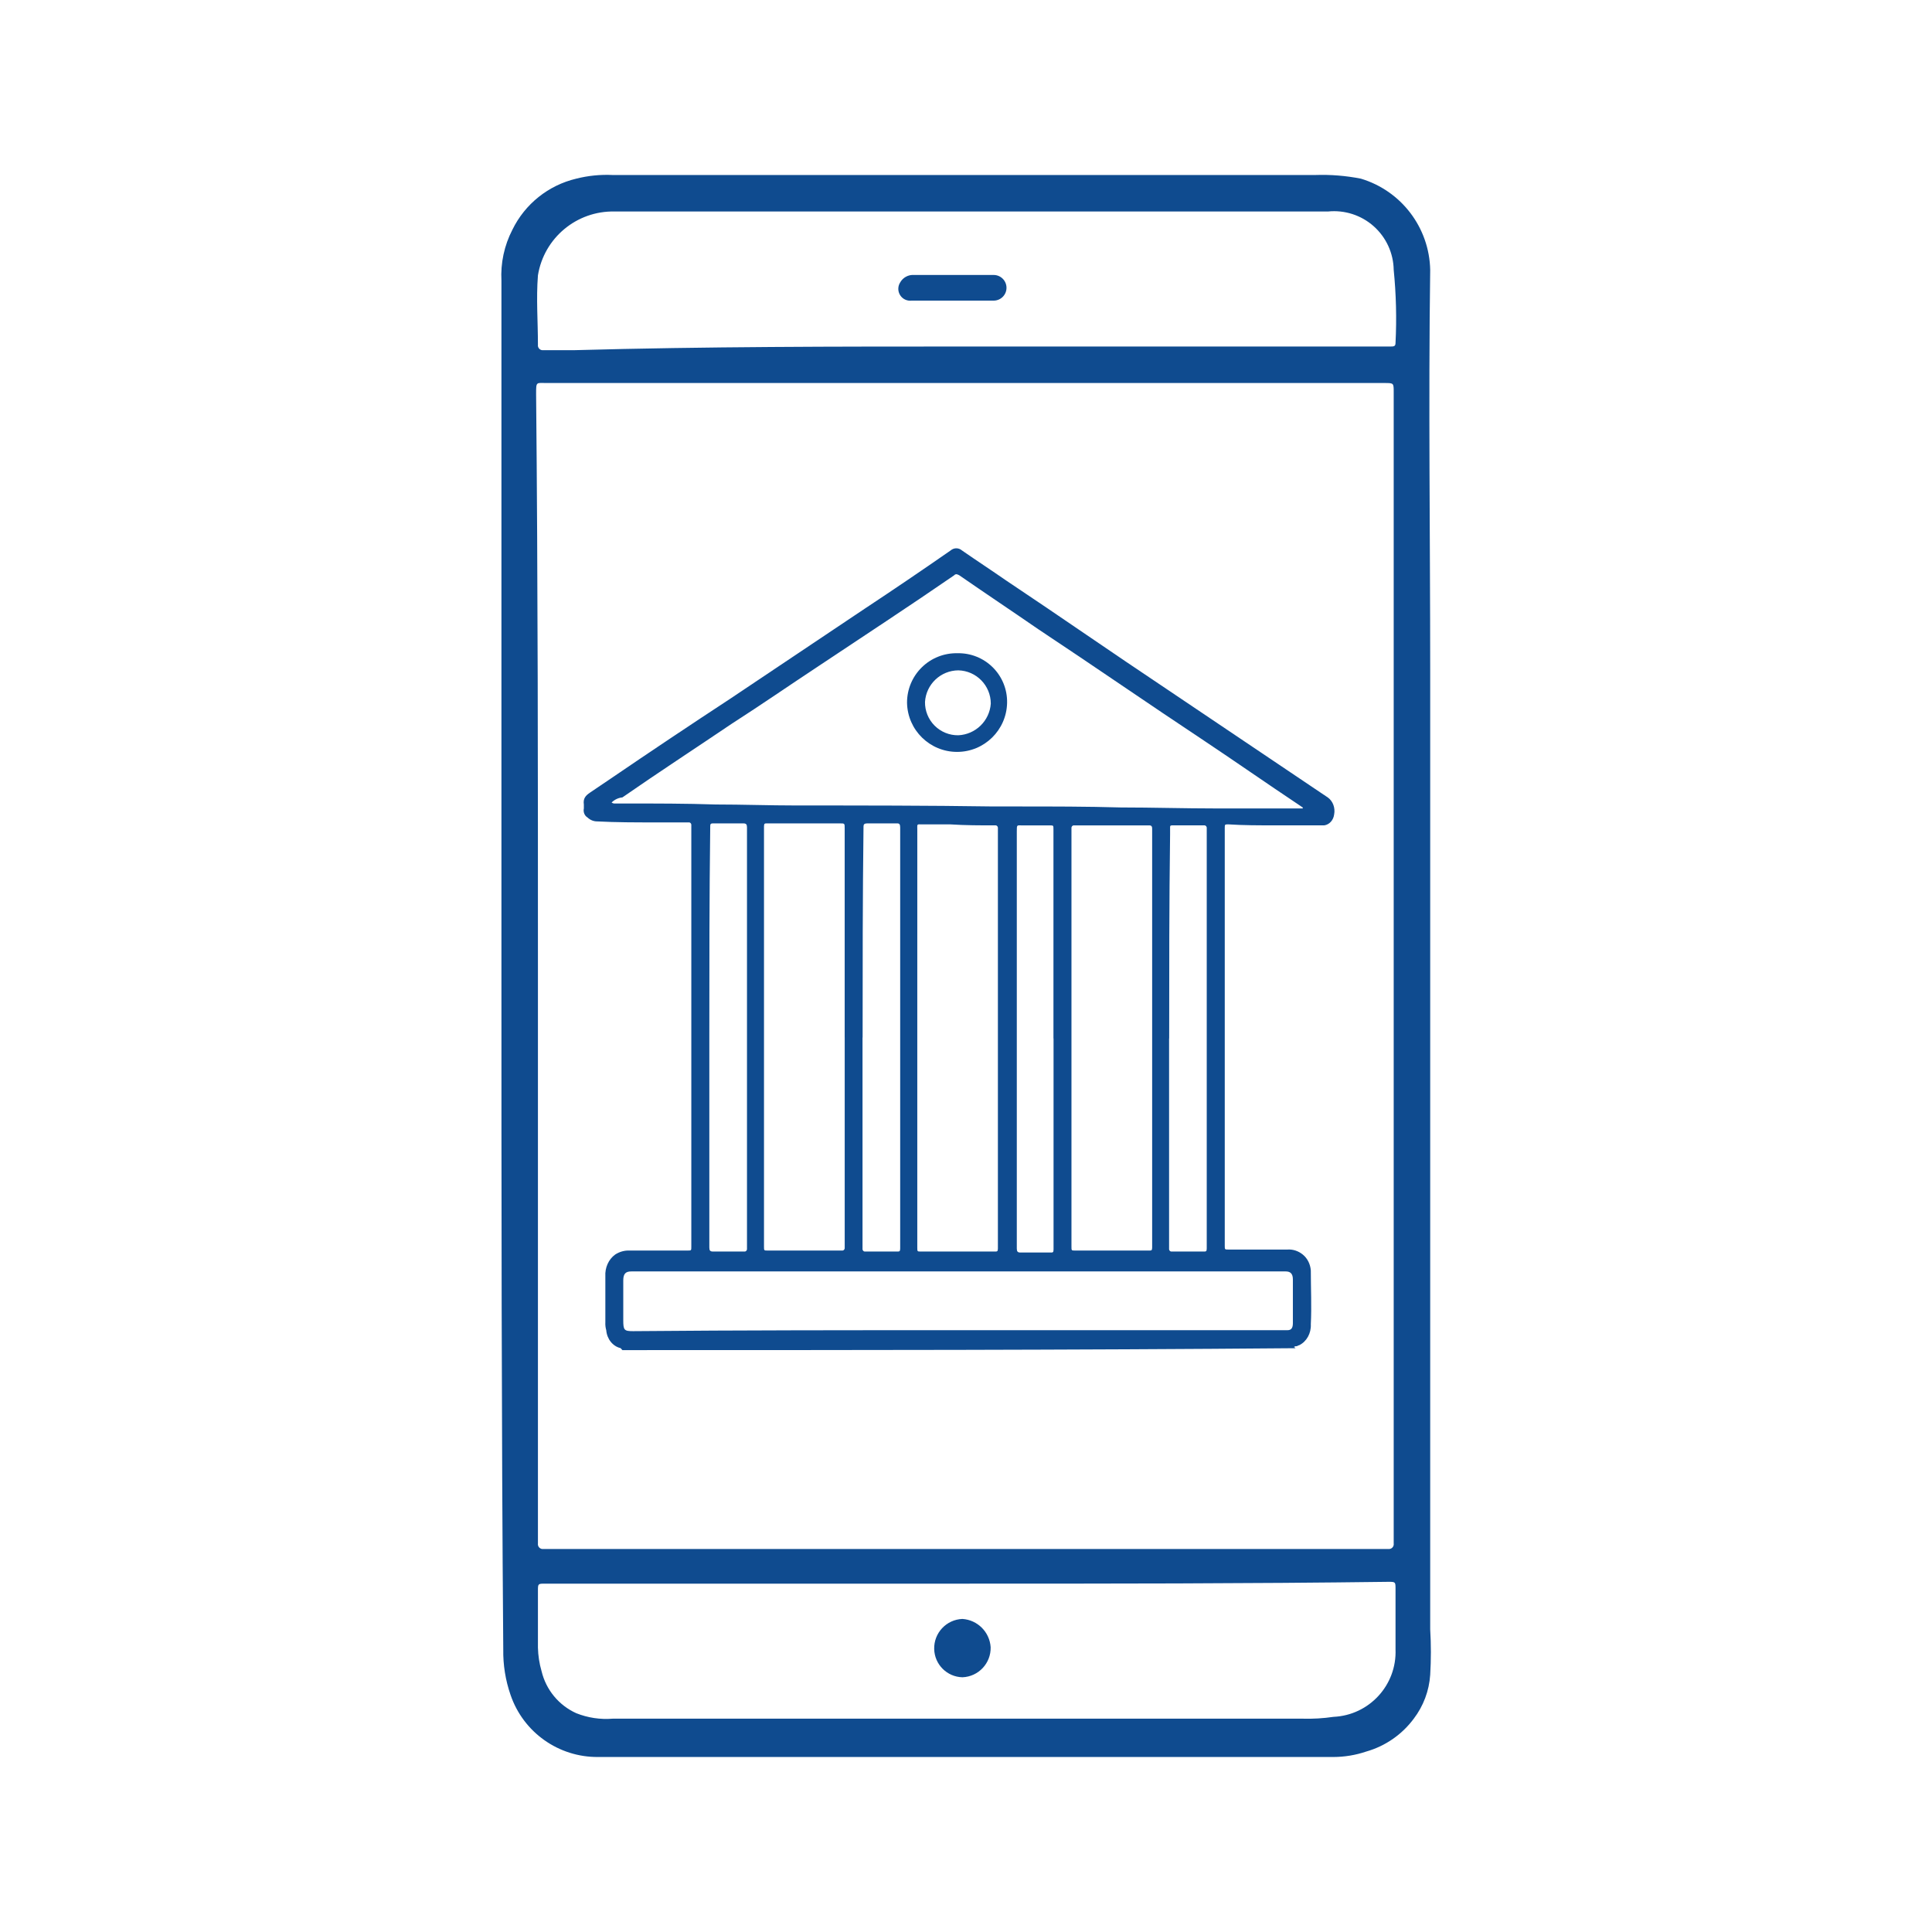 <?xml version="1.0" encoding="UTF-8" standalone="no" ?>
<!DOCTYPE svg PUBLIC "-//W3C//DTD SVG 1.1//EN" "http://www.w3.org/Graphics/SVG/1.1/DTD/svg11.dtd">
<svg xmlns="http://www.w3.org/2000/svg" xmlns:xlink="http://www.w3.org/1999/xlink" version="1.1" width="1080" height="1080" viewBox="0 0 1080 1080" xml:space="preserve">
<desc>Created with Fabric.js 5.2.4</desc>
<defs>
</defs>
<rect x="0" y="0" width="100%" height="100%" fill="transparent"></rect>
<g transform="matrix(1 0 0 1 540 540)" id="dc4354df-b646-403e-81d6-32e6642c24fc"  >
<rect style="stroke: none; stroke-width: 1; stroke-dasharray: none; stroke-linecap: butt; stroke-dashoffset: 0; stroke-linejoin: miter; stroke-miterlimit: 4; fill: rgb(255,255,255); fill-rule: nonzero; opacity: 1; visibility: hidden;" vector-effect="non-scaling-stroke"  x="-540" y="-540" rx="0" ry="0" width="1080" height="1080" />
</g>
<g transform="matrix(1 0 0 1 540 540)" id="55c6a628-80a5-4ada-9543-03db3f9fbe6d"  >
</g>
<g transform="matrix(1 0 0 1 540 540)"  >
<rect style="stroke: none; stroke-width: 1; stroke-dasharray: none; stroke-linecap: butt; stroke-dashoffset: 0; stroke-linejoin: miter; stroke-miterlimit: 4; fill: rgb(255,255,255); fill-rule: nonzero; opacity: 1; visibility: hidden;" vector-effect="non-scaling-stroke"  x="-540" y="-540" rx="0" ry="0" width="1080" height="1080" />
</g>
<g transform="matrix(10.2 0 0 10.2 540 540)"  >
<path style="stroke: none; stroke-width: 1; stroke-dasharray: none; stroke-linecap: butt; stroke-dashoffset: 0; stroke-linejoin: miter; stroke-miterlimit: 4; fill: rgb(15,75,143); fill-rule: nonzero; opacity: 1;" vector-effect="non-scaling-stroke"  transform=" translate(-25.46, -43.35)" d="M 0 43.3 L 0 5.8 C -0.053 4.83 0.154 3.863 0.6 3 C 1.288 1.589 2.573 0.562 4.1 0.2 C 4.753 0.035 5.427 -0.033 6.1 7.216449660063518e-16 L 44.6 0 C 45.438 -0.029 46.277 0.038 47.1 0.2 C 49.318 0.865 50.853 2.885 50.9 5.2 C 50.8 12.5 50.9 19.8 50.9 27.1 L 50.9 79.7 C 50.95 80.533 50.95 81.367 50.9 82.2 C 50.842 83.071 50.529 83.906 50 84.6 C 49.355 85.47 48.441 86.103 47.4 86.4 C 46.82 86.597 46.212 86.698 45.6 86.7 L 5.3 86.7 C 3.134 86.72 1.2 85.35 0.5 83.3 C 0.221 82.496 0.086 81.65 0.1 80.8 C 0 68.2 0 55.7 0 43.3 Z M 2 43.3 L 2 75 C 1.988 75.083 2.016 75.166 2.075 75.225 C 2.134 75.284 2.217 75.312 2.3 75.3 L 48.6 75.3 C 48.683 75.312 48.766 75.284 48.825 75.225 C 48.884 75.166 48.912 75.083 48.9 75 L 48.9 11.9 C 48.9 11.4 48.9 11.4 48.4 11.4 L 2.5 11.4 C 1.9 11.4 1.9 11.3 1.9 12 C 2 22.4 2 32.9 2 43.3 Z M 25.5 77.2 L 2.4 77.2 C 2 77.2 2 77.2 2 77.6 L 2 80.7 C 2.01 81.14 2.077 81.577 2.2 82 C 2.444 83.019 3.145 83.868 4.1 84.3 C 4.735 84.553 5.419 84.655 6.1 84.6 L 43.9 84.6 C 44.469 84.617 45.037 84.583 45.6 84.5 C 47.558 84.412 49.077 82.759 49 80.8 L 49 77.5 C 49 77.1 49 77.1 48.6 77.1 C 40.9 77.2 33.2 77.2 25.5 77.2 Z M 25.5 9.4 L 48.7 9.4 C 48.9 9.4 49 9.4 49 9.2 C 49.067 7.866 49.033 6.529 48.9 5.2 C 48.886 4.284 48.488 3.417 47.804 2.808 C 47.119 2.2 46.211 1.907 45.3 2 L 6.2 2 C 4.123 1.956 2.331 3.449 2 5.5 C 1.9 6.8 2 8 2 9.3 C 1.988 9.383 2.016 9.466 2.075 9.525 C 2.134 9.584 2.217 9.612 2.3 9.6 L 4 9.6 C 11.2 9.4 18.4 9.4 25.5 9.4 Z" stroke-linecap="round" />
</g>
<g transform="matrix(10.84 0 0 12.04 536.15 530.62)"  >
<path style="stroke: none; stroke-width: 1; stroke-dasharray: none; stroke-linecap: butt; stroke-dashoffset: 0; stroke-linejoin: miter; stroke-miterlimit: 4; fill: rgb(15,75,143); fill-rule: nonzero; opacity: 1;" vector-effect="non-scaling-stroke"  transform=" translate(-25.48, -43.2)" d="M 8.115 61.813 L 8.023 61.721 C 7.62 61.637 7.319 61.299 7.283 60.889 C 7.245 60.77 7.229 60.644 7.237 60.519 L 7.237 58.392 C 7.209 57.986 7.403 57.596 7.745 57.375 C 7.969 57.244 8.226 57.18 8.485 57.19 L 11.485 57.19 C 11.67 57.19 11.67 57.19 11.67 57.005 L 11.67 37.451 C 11.675 37.413 11.663 37.374 11.635 37.347 C 11.608 37.319 11.569 37.307 11.531 37.312 L 9.821 37.312 C 8.804 37.312 7.787 37.312 6.821 37.266 C 6.635 37.268 6.454 37.202 6.313 37.081 C 6.164 37 6.088 36.83 6.128 36.665 L 6.128 36.48 C 6.082 36.203 6.22 36.064 6.452 35.925 C 6.822 35.694 7.145 35.509 7.515 35.278 C 9.549 34.03 11.629 32.778 13.663 31.578 C 15.974 30.191 18.332 28.758 20.643 27.371 C 22.117 26.494 23.581 25.6 25.035 24.69 C 25.211 24.551 25.459 24.551 25.635 24.69 C 26.375 25.152 27.16 25.615 27.9 26.077 C 30.674 27.741 33.4 29.452 36.175 31.116 C 38.856 32.734 41.584 34.398 44.265 36.016 C 44.357 36.062 44.404 36.108 44.496 36.155 C 44.756 36.325 44.885 36.637 44.82 36.941 C 44.785 37.206 44.577 37.414 44.312 37.449 L 41.722 37.449 C 40.936 37.449 40.15 37.449 39.364 37.403 C 39.179 37.403 39.179 37.403 39.179 37.588 L 39.179 56.959 C 39.179 57.144 39.179 57.144 39.364 57.144 L 42.415 57.144 C 42.696 57.127 42.974 57.209 43.201 57.375 C 43.441 57.549 43.593 57.82 43.617 58.115 C 43.617 58.947 43.663 59.779 43.617 60.615 C 43.64 61.032 43.4 61.419 43.017 61.586 C 42.971 61.586 42.925 61.632 42.878 61.632 C 42.827 61.626 42.776 61.642 42.739 61.678 C 42.785 61.678 42.785 61.678 42.831 61.724 C 31.228 61.813 19.672 61.813 8.115 61.813 Z M 7.56 36.388 C 7.614 36.425 7.68 36.441 7.745 36.434 L 8.3 36.434 C 9.825 36.434 11.4 36.434 12.923 36.48 C 14.31 36.48 15.697 36.526 17.083 36.526 C 20.458 36.526 23.832 36.526 27.253 36.572 L 28.453 36.572 C 30.253 36.572 32.059 36.572 33.815 36.618 C 35.433 36.618 37.097 36.664 38.715 36.664 L 43.201 36.664 L 43.201 36.618 C 43.109 36.572 43.062 36.526 42.97 36.479 C 41.352 35.508 39.734 34.491 38.116 33.52 C 35.25 31.81 32.43 30.053 29.564 28.343 C 28.223 27.511 26.837 26.679 25.496 25.843 C 25.404 25.797 25.311 25.751 25.219 25.843 C 22.908 27.276 20.55 28.663 18.239 30.05 C 16.76 30.928 15.28 31.85 13.755 32.731 C 11.855 33.887 9.964 34.996 8.115 36.152 C 7.91 36.169 7.715 36.251 7.56 36.387 Z M 25.404 60.888 L 42.415 60.888 C 42.6 60.888 42.692 60.796 42.692 60.564 L 42.692 58.53 C 42.692 58.253 42.553 58.16 42.322 58.16 L 8.577 58.16 C 8.3 58.16 8.161 58.252 8.161 58.576 L 8.161 60.425 C 8.161 60.887 8.207 60.933 8.669 60.933 C 14.217 60.888 19.81 60.888 25.404 60.888 Z M 19.579 47.297 L 19.579 37.589 C 19.579 37.358 19.579 37.358 19.348 37.358 L 15.557 37.358 C 15.465 37.358 15.418 37.358 15.418 37.497 L 15.418 57.005 C 15.418 57.19 15.418 57.19 15.603 57.19 L 19.441 57.19 C 19.479 57.195 19.518 57.183 19.545 57.155 C 19.573 57.128 19.585 57.089 19.58 57.051 L 19.58 47.297 Z M 23.323 47.297 L 23.323 57.051 C 23.323 57.236 23.323 57.236 23.508 57.236 L 27.341 57.236 C 27.433 57.236 27.48 57.236 27.48 57.097 L 27.48 37.589 C 27.485 37.551 27.473 37.512 27.445 37.485 C 27.418 37.457 27.379 37.445 27.341 37.45 C 26.555 37.45 25.816 37.45 25.03 37.404 L 23.601 37.404 C 23.277 37.404 23.324 37.358 23.324 37.681 Z M 35.435 47.343 L 35.435 37.636 C 35.435 37.544 35.435 37.451 35.296 37.451 L 31.413 37.451 C 31.375 37.446 31.336 37.458 31.309 37.486 C 31.281 37.513 31.269 37.552 31.274 37.59 L 31.274 57.005 C 31.274 57.19 31.274 57.19 31.459 57.19 L 35.296 57.19 C 35.388 57.19 35.435 57.19 35.435 57.051 L 35.435 47.343 Z M 12.599 47.297 L 12.599 57.051 C 12.599 57.19 12.645 57.236 12.784 57.236 L 14.402 57.236 C 14.44 57.241 14.479 57.229 14.506 57.201 C 14.534 57.174 14.546 57.135 14.541 57.097 L 14.541 37.543 C 14.541 37.404 14.495 37.358 14.356 37.358 L 12.784 37.358 C 12.645 37.358 12.645 37.404 12.645 37.543 C 12.599 40.779 12.599 44.013 12.599 47.297 Z M 20.499 47.297 L 20.499 57.097 C 20.494 57.135 20.506 57.174 20.534 57.201 C 20.561 57.229 20.6 57.241 20.638 57.236 L 22.302 57.236 C 22.394 57.236 22.441 57.236 22.441 57.097 L 22.441 37.543 C 22.441 37.404 22.395 37.358 22.302 37.358 L 20.735 37.358 C 20.596 37.358 20.55 37.404 20.55 37.497 C 20.504 40.825 20.504 44.061 20.504 47.297 Z M 30.345 47.343 L 30.345 37.636 C 30.345 37.451 30.345 37.451 30.16 37.451 L 28.732 37.451 C 28.455 37.451 28.455 37.405 28.455 37.728 L 28.455 57.097 C 28.455 57.236 28.501 57.282 28.64 57.282 L 30.211 57.282 C 30.303 57.282 30.35 57.282 30.35 57.143 L 30.35 47.343 Z M 36.308 47.343 L 36.308 57.097 C 36.303 57.135 36.315 57.174 36.343 57.201 C 36.37 57.229 36.409 57.241 36.447 57.236 L 38.111 57.236 C 38.203 57.236 38.25 57.236 38.25 57.097 L 38.25 37.589 C 38.255 37.551 38.243 37.512 38.215 37.485 C 38.188 37.457 38.149 37.445 38.111 37.45 L 36.452 37.45 C 36.36 37.45 36.36 37.496 36.36 37.542 L 36.36 37.866 C 36.313 41.056 36.313 44.2 36.313 47.343 Z" stroke-linecap="round" />
</g>
<g transform="matrix(10.34 0 0 10.34 535 392.78)"  >
<path style="stroke: none; stroke-width: 1; stroke-dasharray: none; stroke-linecap: butt; stroke-dashoffset: 0; stroke-linejoin: miter; stroke-miterlimit: 4; fill: rgb(15,75,143); fill-rule: nonzero; opacity: 1;" vector-effect="non-scaling-stroke"  transform=" translate(-25.38, -31.8)" d="M 28.085 31.81 C 28.057 33.283 26.854 34.463 25.381 34.463 C 23.907 34.463 22.704 33.283 22.676 31.81 C 22.671 31.09 22.959 30.398 23.473 29.893 C 23.986 29.388 24.683 29.112 25.403 29.129 C 26.119 29.113 26.81 29.391 27.316 29.897 C 27.823 30.403 28.1 31.094 28.085 31.81 Z M 23.647 31.764 C 23.64 32.243 23.828 32.705 24.167 33.044 C 24.506 33.383 24.968 33.571 25.447 33.564 C 26.381 33.521 27.136 32.787 27.204 31.854 C 27.204 30.876 26.424 30.077 25.447 30.054 C 24.491 30.063 23.705 30.81 23.647 31.764 Z" stroke-linecap="round" />
</g>
<g transform="matrix(10.52 0 0 10.52 538 921.3)"  >
<path style="stroke: none; stroke-width: 1; stroke-dasharray: none; stroke-linecap: butt; stroke-dashoffset: 0; stroke-linejoin: miter; stroke-miterlimit: 4; fill: rgb(15,75,143); fill-rule: nonzero; opacity: 1;" vector-effect="non-scaling-stroke"  transform=" translate(-25.6, -80.95)" d="M 27.1 80.9 C 27.122 81.754 26.454 82.467 25.6 82.5 C 24.78 82.48 24.12 81.82 24.1 81 C 24.078 80.146 24.746 79.433 25.6 79.4 C 26.405 79.454 27.046 80.095 27.1 80.9 Z" stroke-linecap="round" />
</g>
<g transform="matrix(7.17 0 0 7.17 532.38 160.88)"  >
<path style="stroke: none; stroke-width: 1; stroke-dasharray: none; stroke-linecap: butt; stroke-dashoffset: 0; stroke-linejoin: miter; stroke-miterlimit: 4; fill: rgb(15,75,143); fill-rule: nonzero; opacity: 1;" vector-effect="non-scaling-stroke"  transform=" translate(-25.48, -5.7)" d="M 25.5 6.7 L 22.3 6.7 C 21.948 6.742 21.603 6.58 21.412 6.282 C 21.22 5.984 21.216 5.602 21.4 5.3 C 21.616 4.9 22.047 4.665 22.5 4.7 L 28.7 4.7 C 29.252 4.7 29.7 5.148 29.7 5.7 C 29.7 6.252 29.252 6.7 28.7 6.7 Z" stroke-linecap="round" />
</g>
</svg>